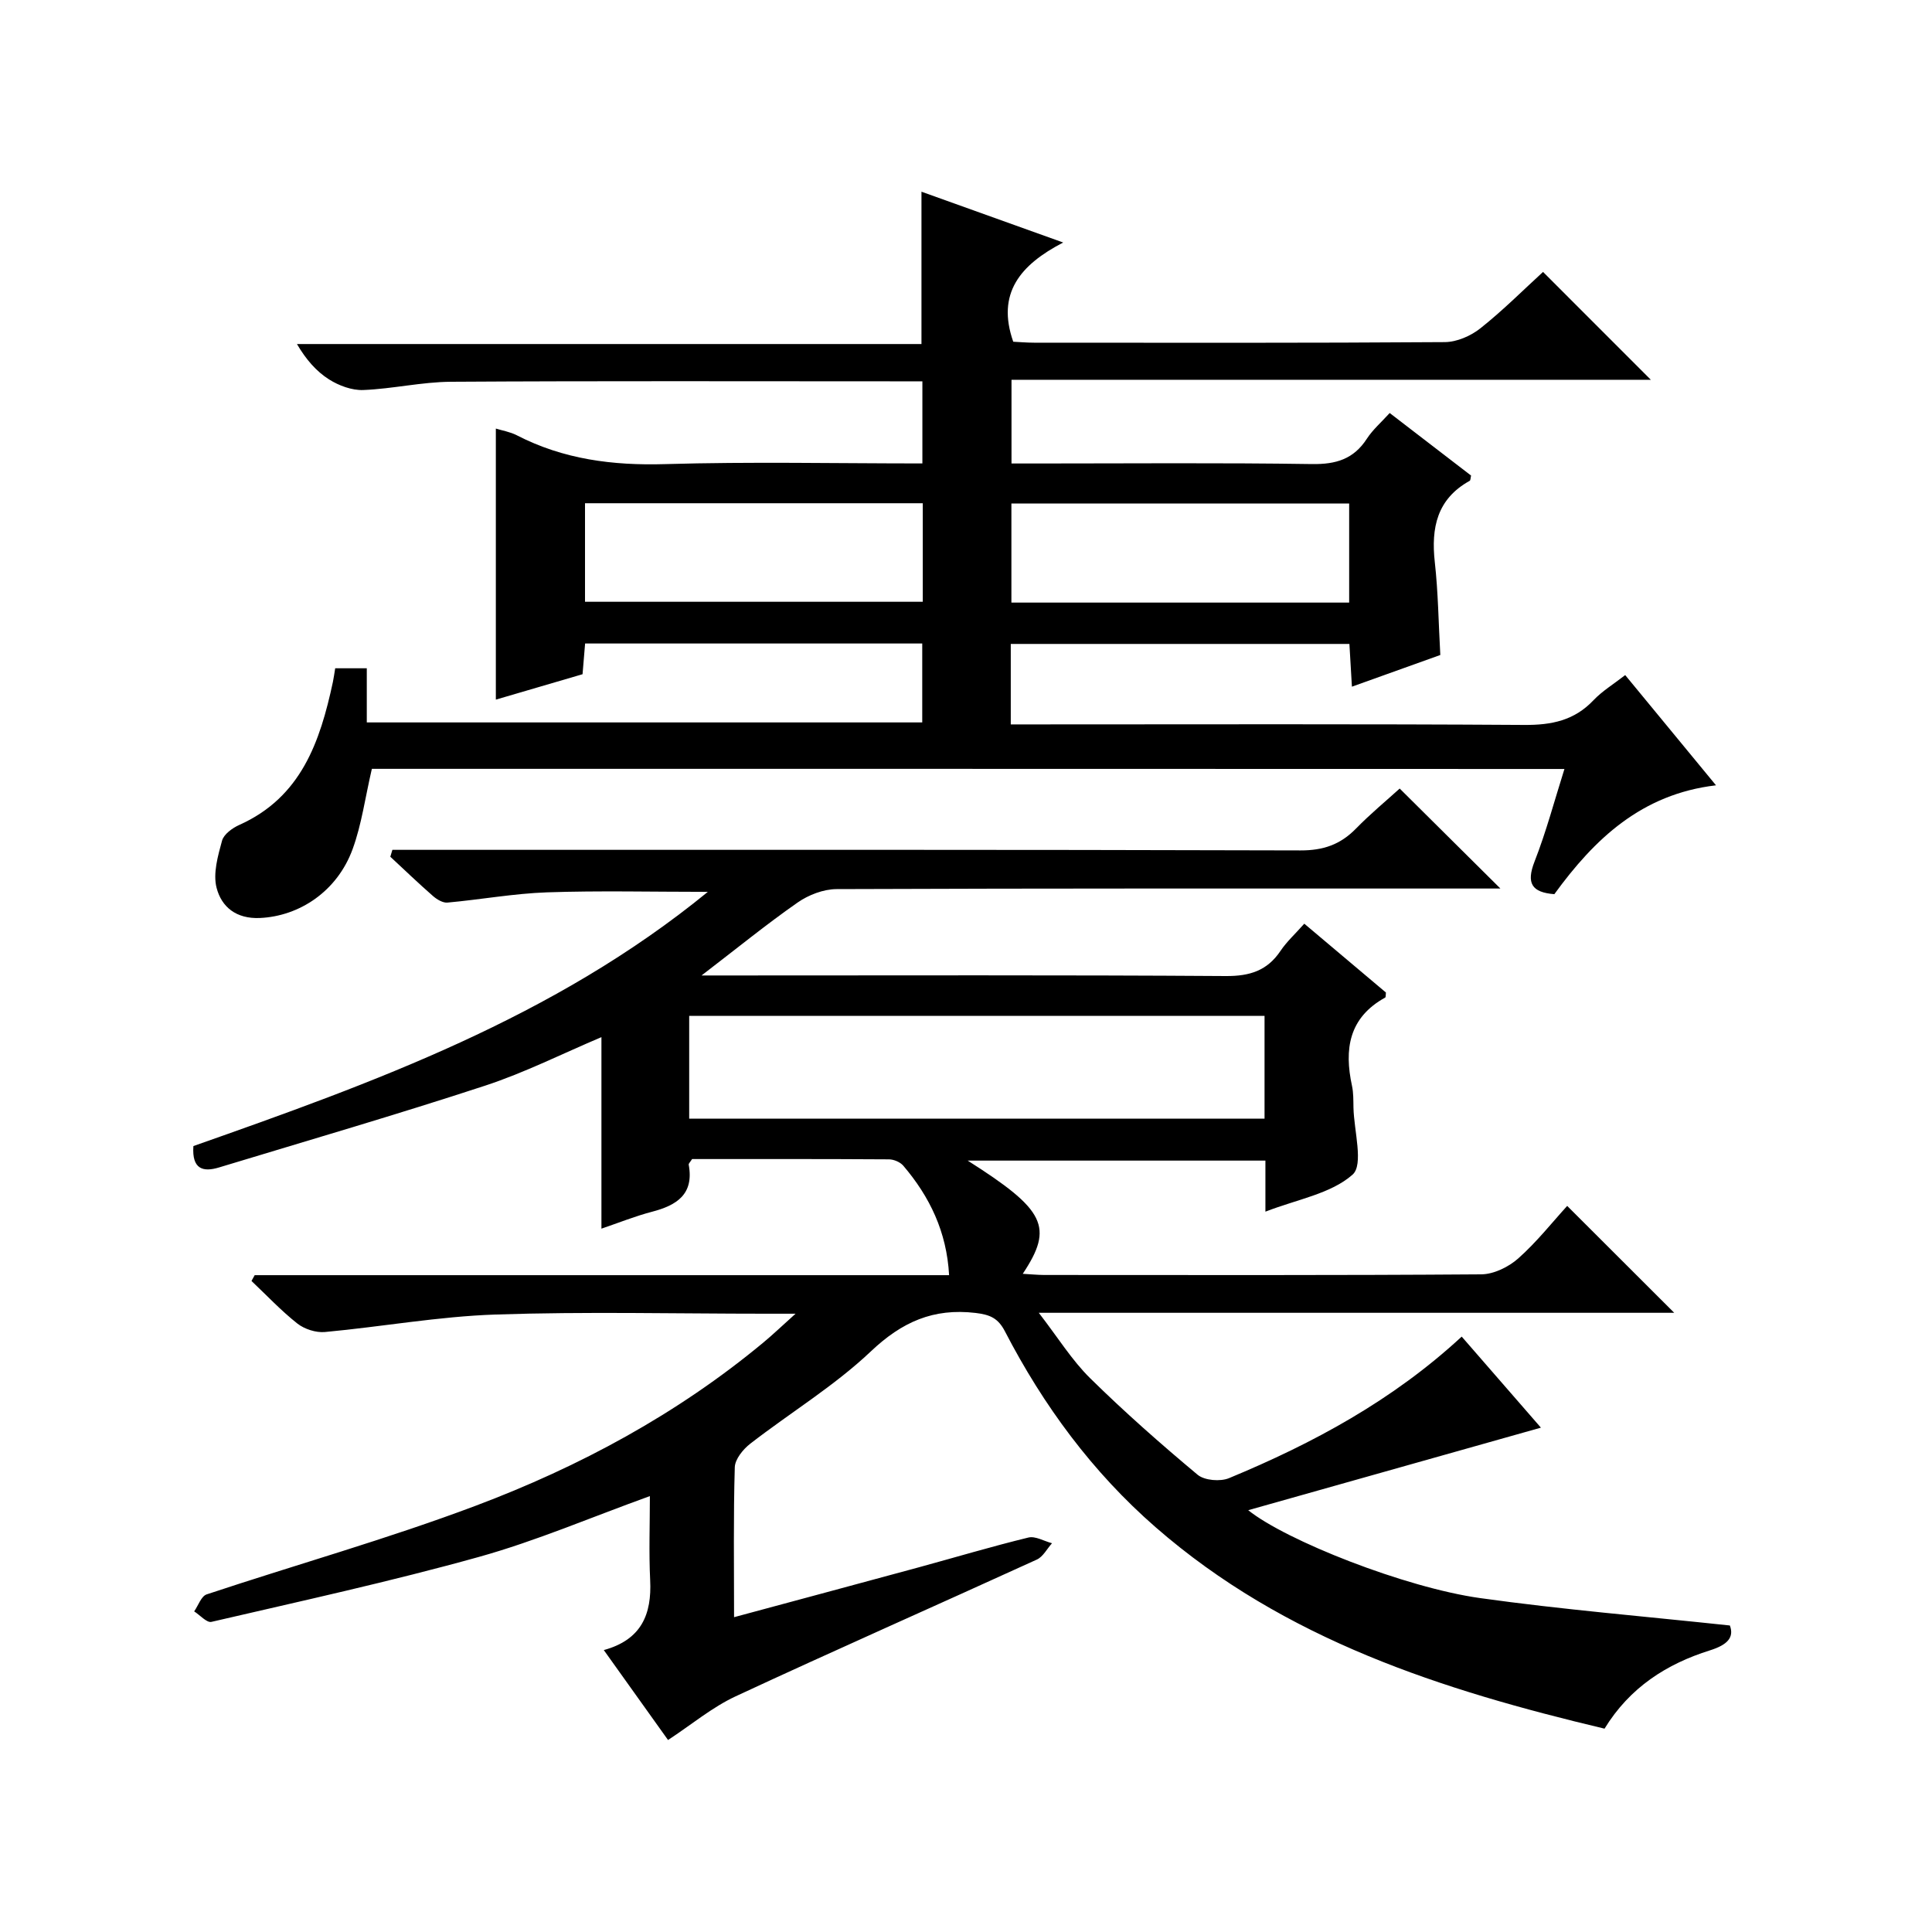 <?xml version="1.0" encoding="utf-8"?>
<svg version="1.1" id="ZDIC" xmlns="http://www.w3.org/2000/svg" xmlns:xlink="http://www.w3.org/1999/xlink" x="0px" y="0px"
	 viewBox="0 0 400 400" style="enable-background:new 0 0 400 400;" xml:space="preserve">

<g>
	
	<path d="M52.73,264.01c47.78,0,95.57,0,143.77,0c-0.49-8.97-4.01-16.24-9.48-22.66c-0.65-0.76-1.97-1.32-2.99-1.32
		c-13.65-0.09-27.3-0.06-40.74-0.06c-0.38,0.61-0.74,0.93-0.7,1.16c1.13,6.12-2.46,8.41-7.6,9.75c-3.48,0.91-6.85,2.27-10.47,3.5
		c0-13.34,0-26.36,0-39.65c-7.99,3.37-15.82,7.33-24.07,10.04c-18.26,5.99-36.72,11.36-55.11,16.94c-3.24,0.98-5.64,0.43-5.3-4.43
		c37.2-13.1,74.65-26.58,106.51-52.63c-11.62,0-22.47-0.27-33.3,0.1c-6.88,0.24-13.73,1.5-20.61,2.12c-0.96,0.09-2.2-0.66-3.01-1.37
		c-3.01-2.63-5.89-5.4-8.82-8.12c0.14-0.48,0.29-0.95,0.43-1.43c1.82,0,3.65,0,5.47,0c60.85,0,121.7-0.06,182.55,0.12
		c4.73,0.01,8.25-1.22,11.46-4.5c3.01-3.08,6.34-5.83,9.07-8.31c7.02,6.97,13.72,13.62,20.85,20.7c-1.92,0-3.67,0-5.41,0
		c-44.01,0-88.02-0.05-132.03,0.12c-2.71,0.01-5.8,1.2-8.05,2.77c-6.39,4.45-12.44,9.39-19.9,15.11c3.09,0,4.81,0,6.52,0
		c34.01,0,68.02-0.11,102.03,0.12c4.96,0.03,8.57-1.11,11.33-5.23c1.27-1.89,3.01-3.47,4.91-5.61c5.83,4.91,11.39,9.6,16.9,14.25
		c-0.06,0.45,0,0.96-0.16,1.05c-7.53,4.15-8.51,10.7-6.86,18.29c0.31,1.45,0.27,2.99,0.3,4.48c0.1,4.79,2.15,11.82-0.19,13.89
		c-4.48,3.96-11.45,5.1-18.04,7.66c0-4.04,0-7.15,0-10.57c-20.77,0-41.13,0-61.64,0c16.08,10.21,17.86,13.72,11.4,23.44
		c1.63,0.09,3.02,0.23,4.4,0.24c30.17,0.01,60.35,0.09,90.52-0.13c2.6-0.02,5.66-1.52,7.66-3.29c3.83-3.4,7.05-7.49,10.14-10.88
		c7.9,7.89,15.02,15,22.16,22.13c-43.12,0-86.54,0-131.56,0c4.01,5.19,6.86,9.83,10.63,13.54c7.1,6.99,14.6,13.6,22.25,19.99
		c1.43,1.19,4.7,1.46,6.52,0.7c17.41-7.22,33.87-16.09,48.16-29.3c5.67,6.51,11.21,12.88,16.4,18.85
		c-20.01,5.64-40.08,11.3-60.6,17.09c7.82,6.28,32.45,16.02,48.03,18.2c16.95,2.37,34.04,3.78,51.69,5.67
		c0.93,2.48-0.52,4.02-4.13,5.15c-8.92,2.8-16.56,7.63-21.82,16.21c-33.65-8-66.18-18.37-92.94-41.7
		c-13.1-11.42-23.24-25.19-31.2-40.56c-1.42-2.74-3.08-3.45-6.08-3.81c-8.75-1.03-15.24,1.86-21.69,7.97
		c-7.56,7.16-16.66,12.67-24.94,19.09c-1.49,1.15-3.17,3.21-3.22,4.89c-0.3,10.15-0.15,20.31-0.15,31.04
		c12.95-3.49,25.56-6.88,38.16-10.3c7.59-2.07,15.14-4.33,22.78-6.19c1.45-0.35,3.25,0.75,4.89,1.18c-1.04,1.15-1.85,2.79-3.14,3.38
		c-20.76,9.48-41.65,18.68-62.35,28.31c-4.88,2.27-9.14,5.86-14.01,9.05c-4.39-6.15-8.72-12.2-13.3-18.62
		c7.79-2.13,9.95-7.4,9.6-14.47c-0.28-5.76-0.06-11.54-0.06-17.41c-12.16,4.39-23.54,9.28-35.35,12.58
		c-18.3,5.1-36.9,9.16-55.42,13.46c-0.97,0.23-2.38-1.41-3.58-2.17c0.85-1.21,1.46-3.15,2.59-3.52
		c18.55-6.17,37.42-11.47,55.69-18.35c21.5-8.09,41.68-18.96,59.5-33.74c1.98-1.64,3.84-3.42,6.73-6.02c-2.94,0-4.54,0-6.13,0
		c-18.67,0-37.36-0.46-56.01,0.17c-11.79,0.4-23.51,2.53-35.29,3.62c-1.86,0.17-4.23-0.59-5.71-1.75c-3.38-2.67-6.36-5.85-9.5-8.82
		C52.31,264.79,52.52,264.4,52.73,264.01z M261.81,210.33c-39.92,0-79.46,0-119.12,0c0,7.3,0,14.23,0,21.28
		c39.84,0,79.39,0,119.12,0C261.81,224.44,261.81,217.64,261.81,210.33z"/>
	<path d="M76.99,159.18c-1.4,6.02-2.12,11.52-3.98,16.61c-3.2,8.77-11.04,13.9-19.19,14.27c-4.94,0.22-7.96-2.3-8.98-6.25
		c-0.77-2.98,0.27-6.59,1.13-9.75c0.36-1.33,2.14-2.63,3.58-3.27c12.81-5.74,16.72-17.23,19.37-29.58c0.17-0.81,0.28-1.64,0.48-2.85
		c2.04,0,4.08,0,6.54,0c0,3.61,0,7.22,0,11.21c38.48,0,76.55,0,115,0c0-5.31,0-10.69,0-16.34c-23.2,0-46.3,0-69.8,0
		c-0.16,1.92-0.32,3.84-0.53,6.36c-5.85,1.71-11.91,3.49-17.95,5.26c0-18.78,0-37.33,0-56.12c1.31,0.41,2.93,0.67,4.32,1.38
		c9.68,5,19.9,6.3,30.74,5.98c17.62-0.52,35.28-0.14,53.25-0.14c0-5.76,0-11.13,0-17c-2,0-3.79,0-5.58,0
		c-30.68,0-61.35-0.1-92.03,0.09c-6.05,0.04-12.09,1.47-18.15,1.71c-2.36,0.09-5.05-0.91-7.09-2.2c-2.64-1.67-4.77-4.13-6.64-7.32
		c43.02,0,86.03,0,129.3,0c0-10.62,0-20.66,0-31.54c9.3,3.33,18.58,6.66,29.34,10.52c-8.92,4.63-13.84,10.54-10.34,20.54
		c1.13,0.05,2.73,0.2,4.34,0.2c28.34,0.01,56.68,0.08,85.02-0.12c2.5-0.02,5.4-1.29,7.39-2.88c4.67-3.71,8.9-7.96,12.94-11.65
		c7.6,7.6,14.98,14.99,22.32,22.33c-43.57,0-87.77,0-132.37,0c0,5.89,0,11.27,0,17.33c1.69,0,3.46,0,5.23,0
		c19.01,0,38.01-0.17,57.01,0.12c4.95,0.07,8.6-1.03,11.33-5.24c1.23-1.89,3.01-3.43,4.73-5.33c5.87,4.51,11.39,8.75,16.85,12.95
		c-0.12,0.5-0.1,0.99-0.29,1.09c-6.76,3.75-8.01,9.7-7.22,16.83c0.7,6.26,0.77,12.6,1.14,19.23c-5.92,2.12-11.77,4.22-18.3,6.56
		c-0.18-3.12-0.34-5.82-0.52-8.85c-23.41,0-46.63,0-70.11,0c0,5.4,0,10.66,0,16.66c1.92,0,3.85,0,5.77,0
		c33.51,0,67.02-0.11,100.53,0.11c5.66,0.04,10.36-0.91,14.34-5.11c1.8-1.9,4.12-3.3,6.57-5.21c6.21,7.53,12.29,14.92,18.8,22.82
		c-15.42,1.82-25.16,11.11-33.47,22.54c-4.66-0.37-5.87-2.23-4.09-6.78c2.41-6.16,4.11-12.6,6.18-19.14
		C241.23,159.18,158.93,159.18,76.99,159.18z M279.33,124.76c0-6.92,0-13.66,0-20.52c-23.48,0-46.68,0-69.93,0
		c0,7.01,0,13.71,0,20.52C232.85,124.76,255.93,124.76,279.33,124.76z M121.12,104.19c0,7.06,0,13.66,0,20.4c23.49,0,46.7,0,69.93,0
		c0-6.95,0-13.55,0-20.4C167.7,104.19,144.61,104.19,121.12,104.19z"/>
	
	
	
</g>
</svg>
